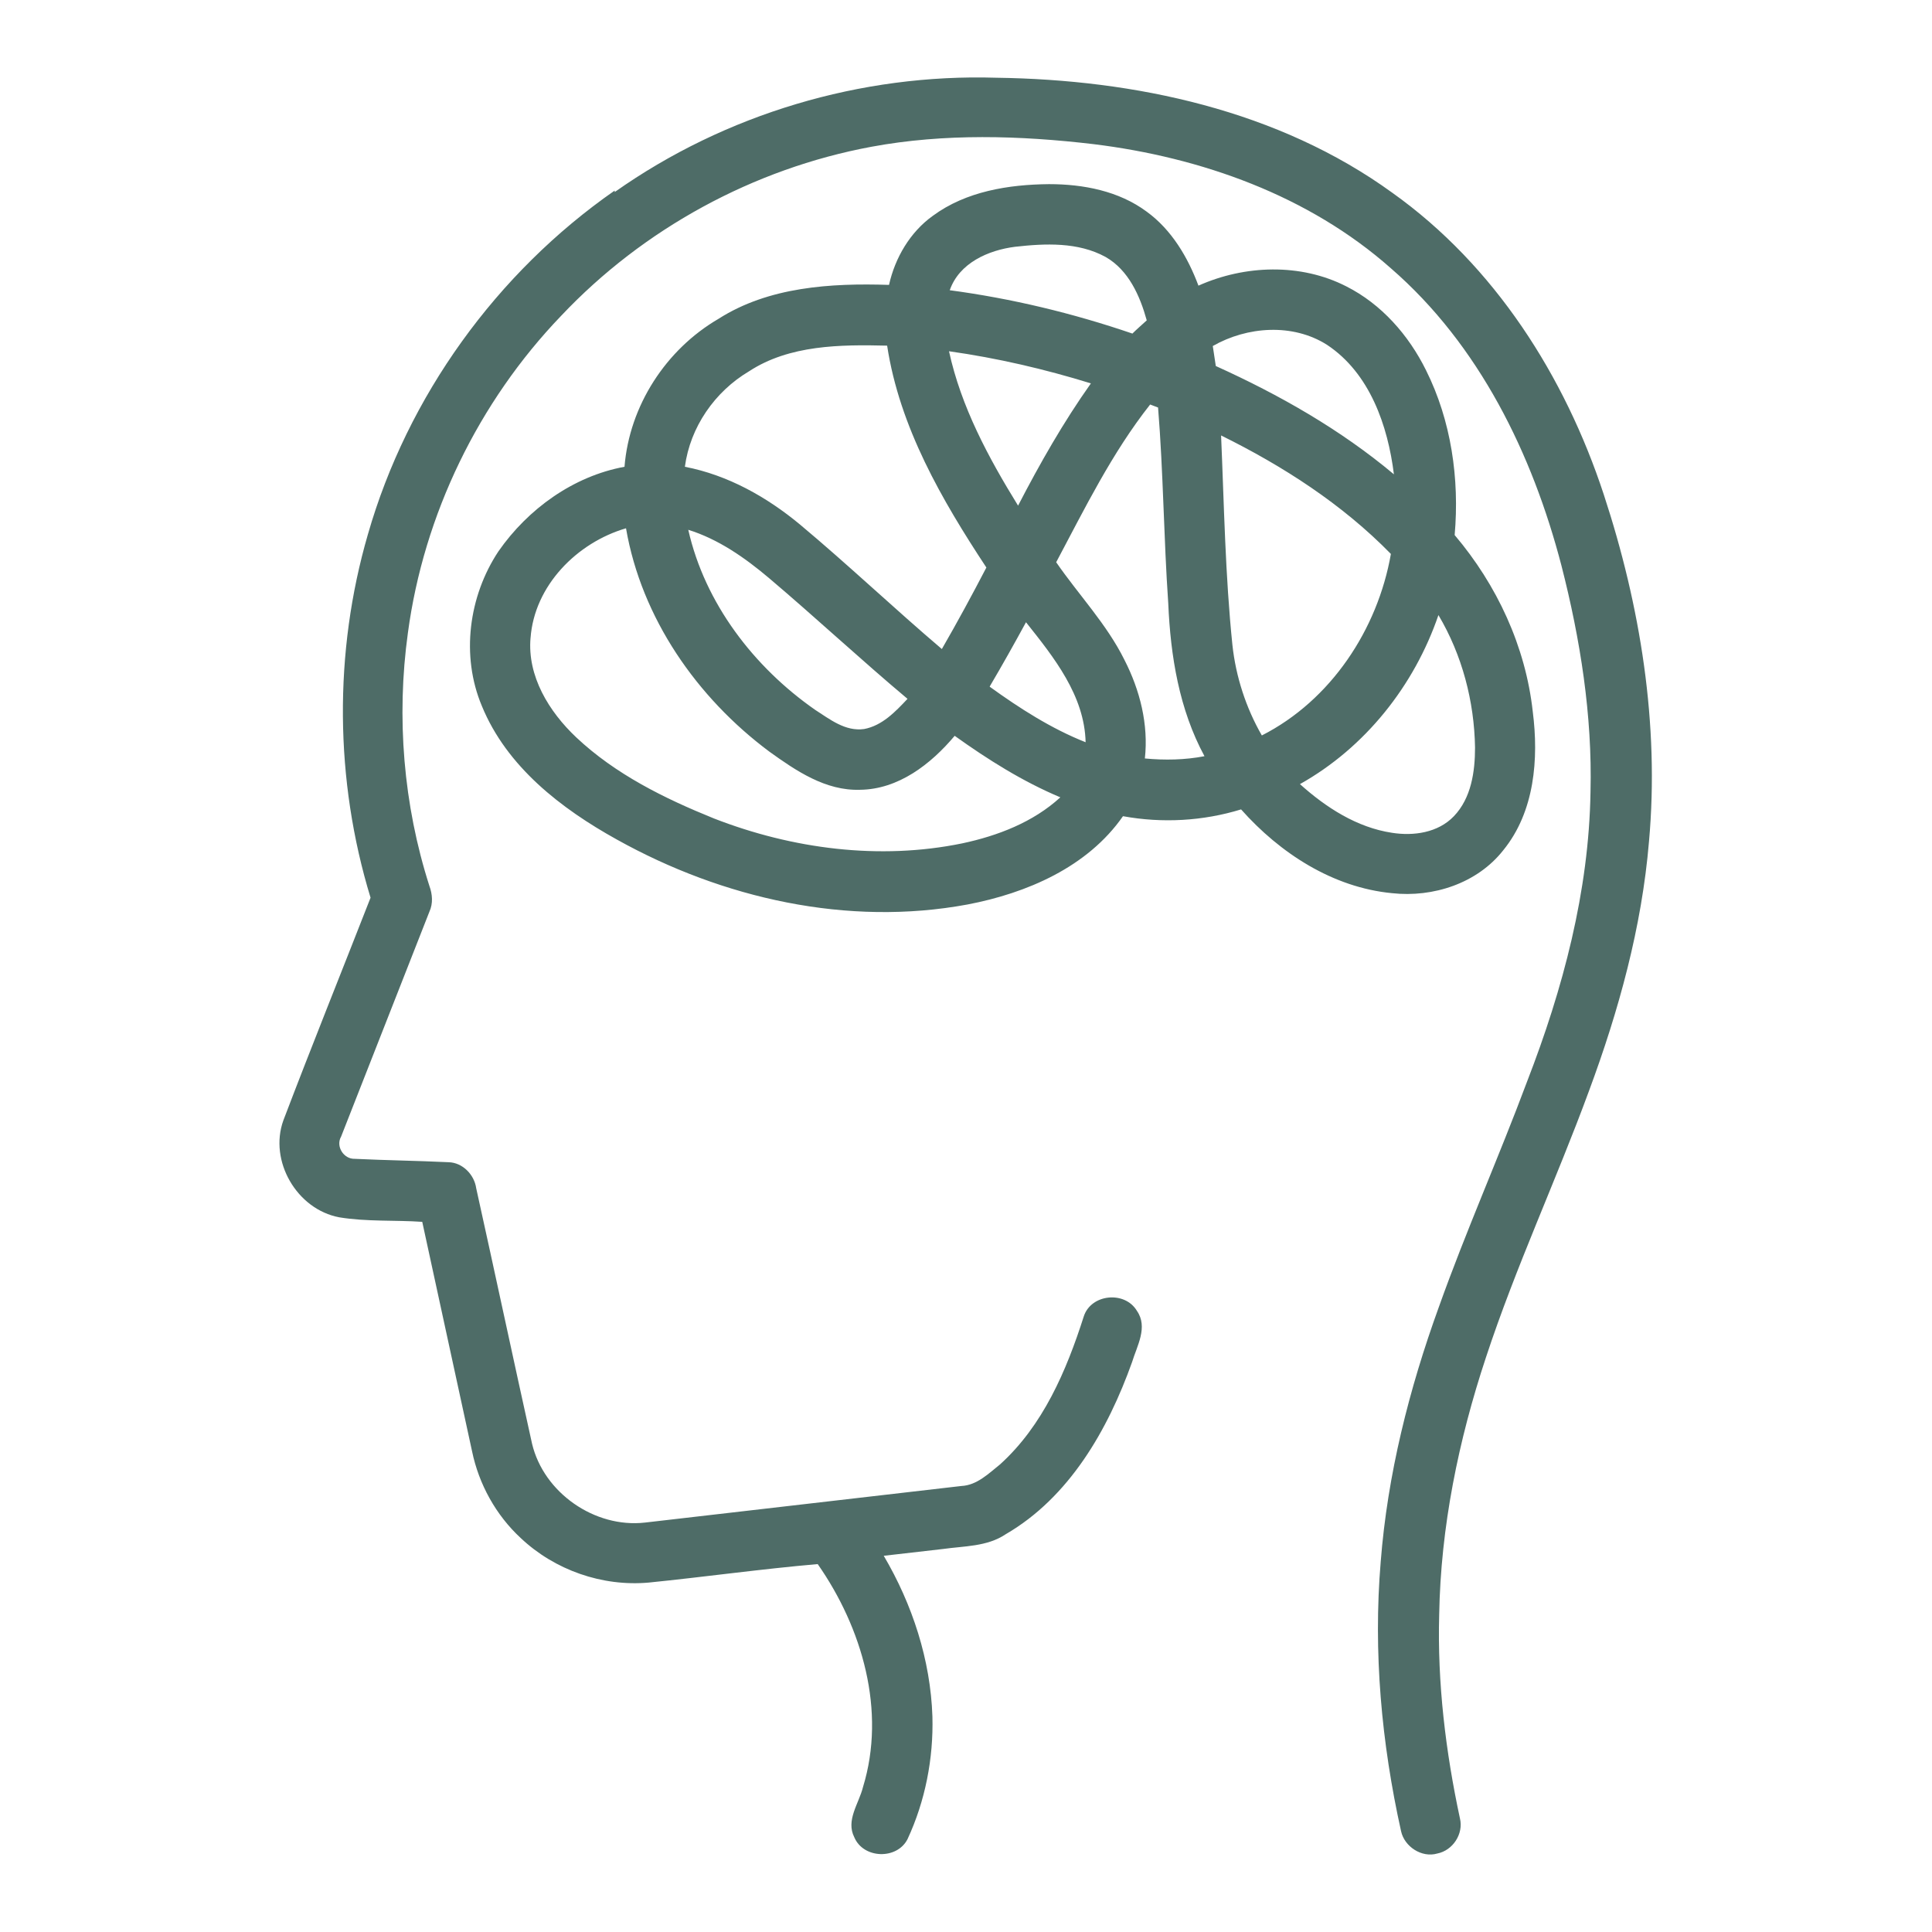 <?xml version="1.0" encoding="UTF-8"?>
<svg id="Layer_1" xmlns="http://www.w3.org/2000/svg" version="1.1" viewBox="0 0 512 512">
  <!-- Generator: Adobe Illustrator 29.5.1, SVG Export Plug-In . SVG Version: 2.1.0 Build 141)  -->
  <defs>
    <style>
      .st0 {
        fill: #4e6c67;
      }
    </style>
  </defs>
  <path id="_x23_000000ff" class="st0" d="M162.9,50.9c29.3-20.7,65.3-31.4,101.1-30.3,36.8.5,74.8,8.6,105,30.5,27.1,19.3,45.7,48.6,56,79.9,9.7,29.5,14.8,60.9,12,92-1.9,22.7-8,44.8-15.9,66.1-8.7,23.7-19.4,46.6-27.3,70.6-7.3,22-12,45-12.4,68.2-.5,18.1,1.7,36.3,5.5,54,1,4.1-1.9,8.5-6,9.3-4.1,1.2-8.7-1.8-9.6-5.9-5.2-23.4-7.4-47.5-5.4-71.4,1.8-23.1,7.5-45.7,15.4-67.5,7.2-20.2,15.9-39.7,23.4-59.8,9.5-24.5,16.4-50.4,16.8-76.8.5-20.2-2.7-40.4-7.7-59.9-7.7-29.6-21.8-58.5-45.2-78.8-21.8-19.3-50.3-29.4-78.8-32.9-19.5-2.3-39.5-2.9-58.9.7-31.2,5.8-60.4,21.7-82.2,44.8-21.9,22.8-36.4,52.7-40.6,84-3.1,22.4-1.2,45.6,5.7,67.1.8,2.2,1,4.6,0,6.8-7.8,19.9-15.6,39.7-23.4,59.6-1.5,2.6.7,6,3.6,5.9,8.3.4,16.6.5,24.9.9,3.7.1,6.8,3.3,7.3,6.9,5,22.6,9.8,45.1,14.8,67.7,3.1,13,16.6,22.4,29.9,20.9,28-3.2,56-6.5,83.9-9.7,4.1-.2,7.2-3.3,10.2-5.7,11.4-10.3,17.6-24.8,22.2-39.2,1.9-6,10.9-6.9,14.1-1.5,3,4.3,0,9.3-1.3,13.6-6.4,17.9-16.6,35.8-33.5,45.6-4.9,3.3-11,3.1-16.6,3.9-5.2.6-10.4,1.2-15.7,1.8,7.6,12.9,12.4,27.6,12.9,42.6.3,11.1-1.9,22.4-6.6,32.5-2.8,5.5-11.7,5.2-14.1-.5-2.3-4.5,1.2-8.9,2.3-13.3,6.2-20.2-.2-42.2-12-59.1-15,1.3-29.9,3.4-44.8,4.9-12.3,1.1-24.9-3.3-33.9-11.8-6.6-6.1-11.1-14.3-12.9-23-4.4-20.3-8.8-40.5-13.2-60.8-7.3-.5-14.7,0-22-1.2-11.2-2.1-18.7-14.9-14.8-25.7,7.5-19.7,15.4-39.3,23.1-59-9.5-31.1-9.8-65-.7-96.3,10.5-36.6,34.1-69.3,65.4-91.1ZM247.2,57.2c8.8-6.5,20.1-8.3,30.8-8.4,9.1,0,18.5,1.8,25.9,7.3,6.6,4.8,10.9,12.1,13.7,19.6,12.3-5.5,27.1-6,39.2.2,9.3,4.7,16.5,12.9,21.1,22.2,6.7,13.4,8.9,28.8,7.6,43.7,11.2,13.2,18.8,29.5,20.7,46.8,1.6,12.5.5,26.5-7.8,36.7-6.9,8.8-18.6,12.6-29.5,11.4-15.7-1.5-29.7-10.6-40-22.2-10.1,3.1-20.9,3.7-31.3,1.8-9.4,13.5-25.5,20.4-41.2,23.4-31.8,5.9-64.9-1.6-92.9-17.2-14.8-8.2-29.2-19.3-35.8-35.4-5.6-13.3-3.5-29.1,4.4-41,7.8-11.2,19.8-19.9,33.4-22.4,1.3-16.2,11-31.1,24.9-39.2,13.3-8.5,29.8-9.5,45.2-9,1.6-7.2,5.6-14,11.6-18.3M251.6,76.9c16.5,2.2,32.7,6.1,48.5,11.5,1.2-1.2,2.5-2.3,3.8-3.5-1.8-6.5-4.8-13.3-10.9-16.8-7.3-4-16-3.6-24-2.7-7.1.9-14.8,4.3-17.3,11.5M321.4,91.7c.3,1.8.5,3.5.8,5.3,16.8,7.6,33,16.8,47.2,28.7-1.6-12.9-6.4-26.8-17.7-34.3-9.1-5.8-21.2-4.9-30.3.3M198.5,98.4c-9.1,5.4-15.6,14.8-17,25.3,11.4,2.2,21.7,8,30.5,15.3,12.8,10.7,24.9,22.2,37.6,33,4.1-7.1,8-14.3,11.8-21.6-11.8-17.9-23-37.2-26.3-58.8-12.4-.3-25.9-.2-36.6,6.8M251.5,93.1c3.2,14.7,10.4,28.1,18.3,40.9,5.8-11.2,12-22.1,19.3-32.4-12.3-3.8-24.8-6.7-37.5-8.5M279.9,149c6,8.7,13.4,16.4,18.1,25.9,4.1,8,6.4,17.1,5.4,26.1,5.3.5,10.6.4,15.8-.6-6.7-12.4-9-26.5-9.6-40.5-1.2-17.3-1.3-34.7-2.7-51.9-.5-.2-1.6-.6-2.1-.8-10.1,12.8-17.3,27.5-24.9,41.8M323.6,115.4c.8,18.5,1.1,37.1,3,55.5.9,8.4,3.6,16.7,7.8,24,18.3-9.3,30.7-28.1,34.2-48.1-12.9-13.2-28.6-23.3-45-31.4M140.6,169c-.9,10.2,4.9,19.6,12.1,26.4,10.4,9.8,23.4,16.2,36.5,21.5,20.8,8.1,43.9,11.1,65.8,6.6,9.4-2,18.8-5.6,26-12.2-10-4.2-19.2-10-28-16.3-6.3,7.5-14.9,14.2-25.1,14.3-9.1.3-16.9-5-24-10.1-19.2-14.3-33.9-35.4-38-59.2-13,3.8-24.3,15.2-25.3,29.1M182.4,140.4c4.4,19.5,17.4,36.4,33.6,47.7,3.9,2.5,8,5.8,13,5.1,4.8-.9,8.3-4.6,11.5-8-12.4-10.4-24.3-21.5-36.7-32-6.4-5.4-13.4-10.3-21.4-12.8M344.5,207.8c6.9,6.2,15.1,11.5,24.4,12.9,5.7.9,12.2,0,16.4-4.4,4.6-4.8,5.6-11.8,5.6-18.2-.2-12.2-3.4-24.5-9.7-35.1-6.4,18.7-19.4,35.1-36.7,44.8M262.3,182c7.9,5.7,16.3,11.1,25.4,14.7-.3-12.4-8.4-22.5-15.8-31.8-3.1,5.7-6.3,11.4-9.6,17Z"/>
</svg>
